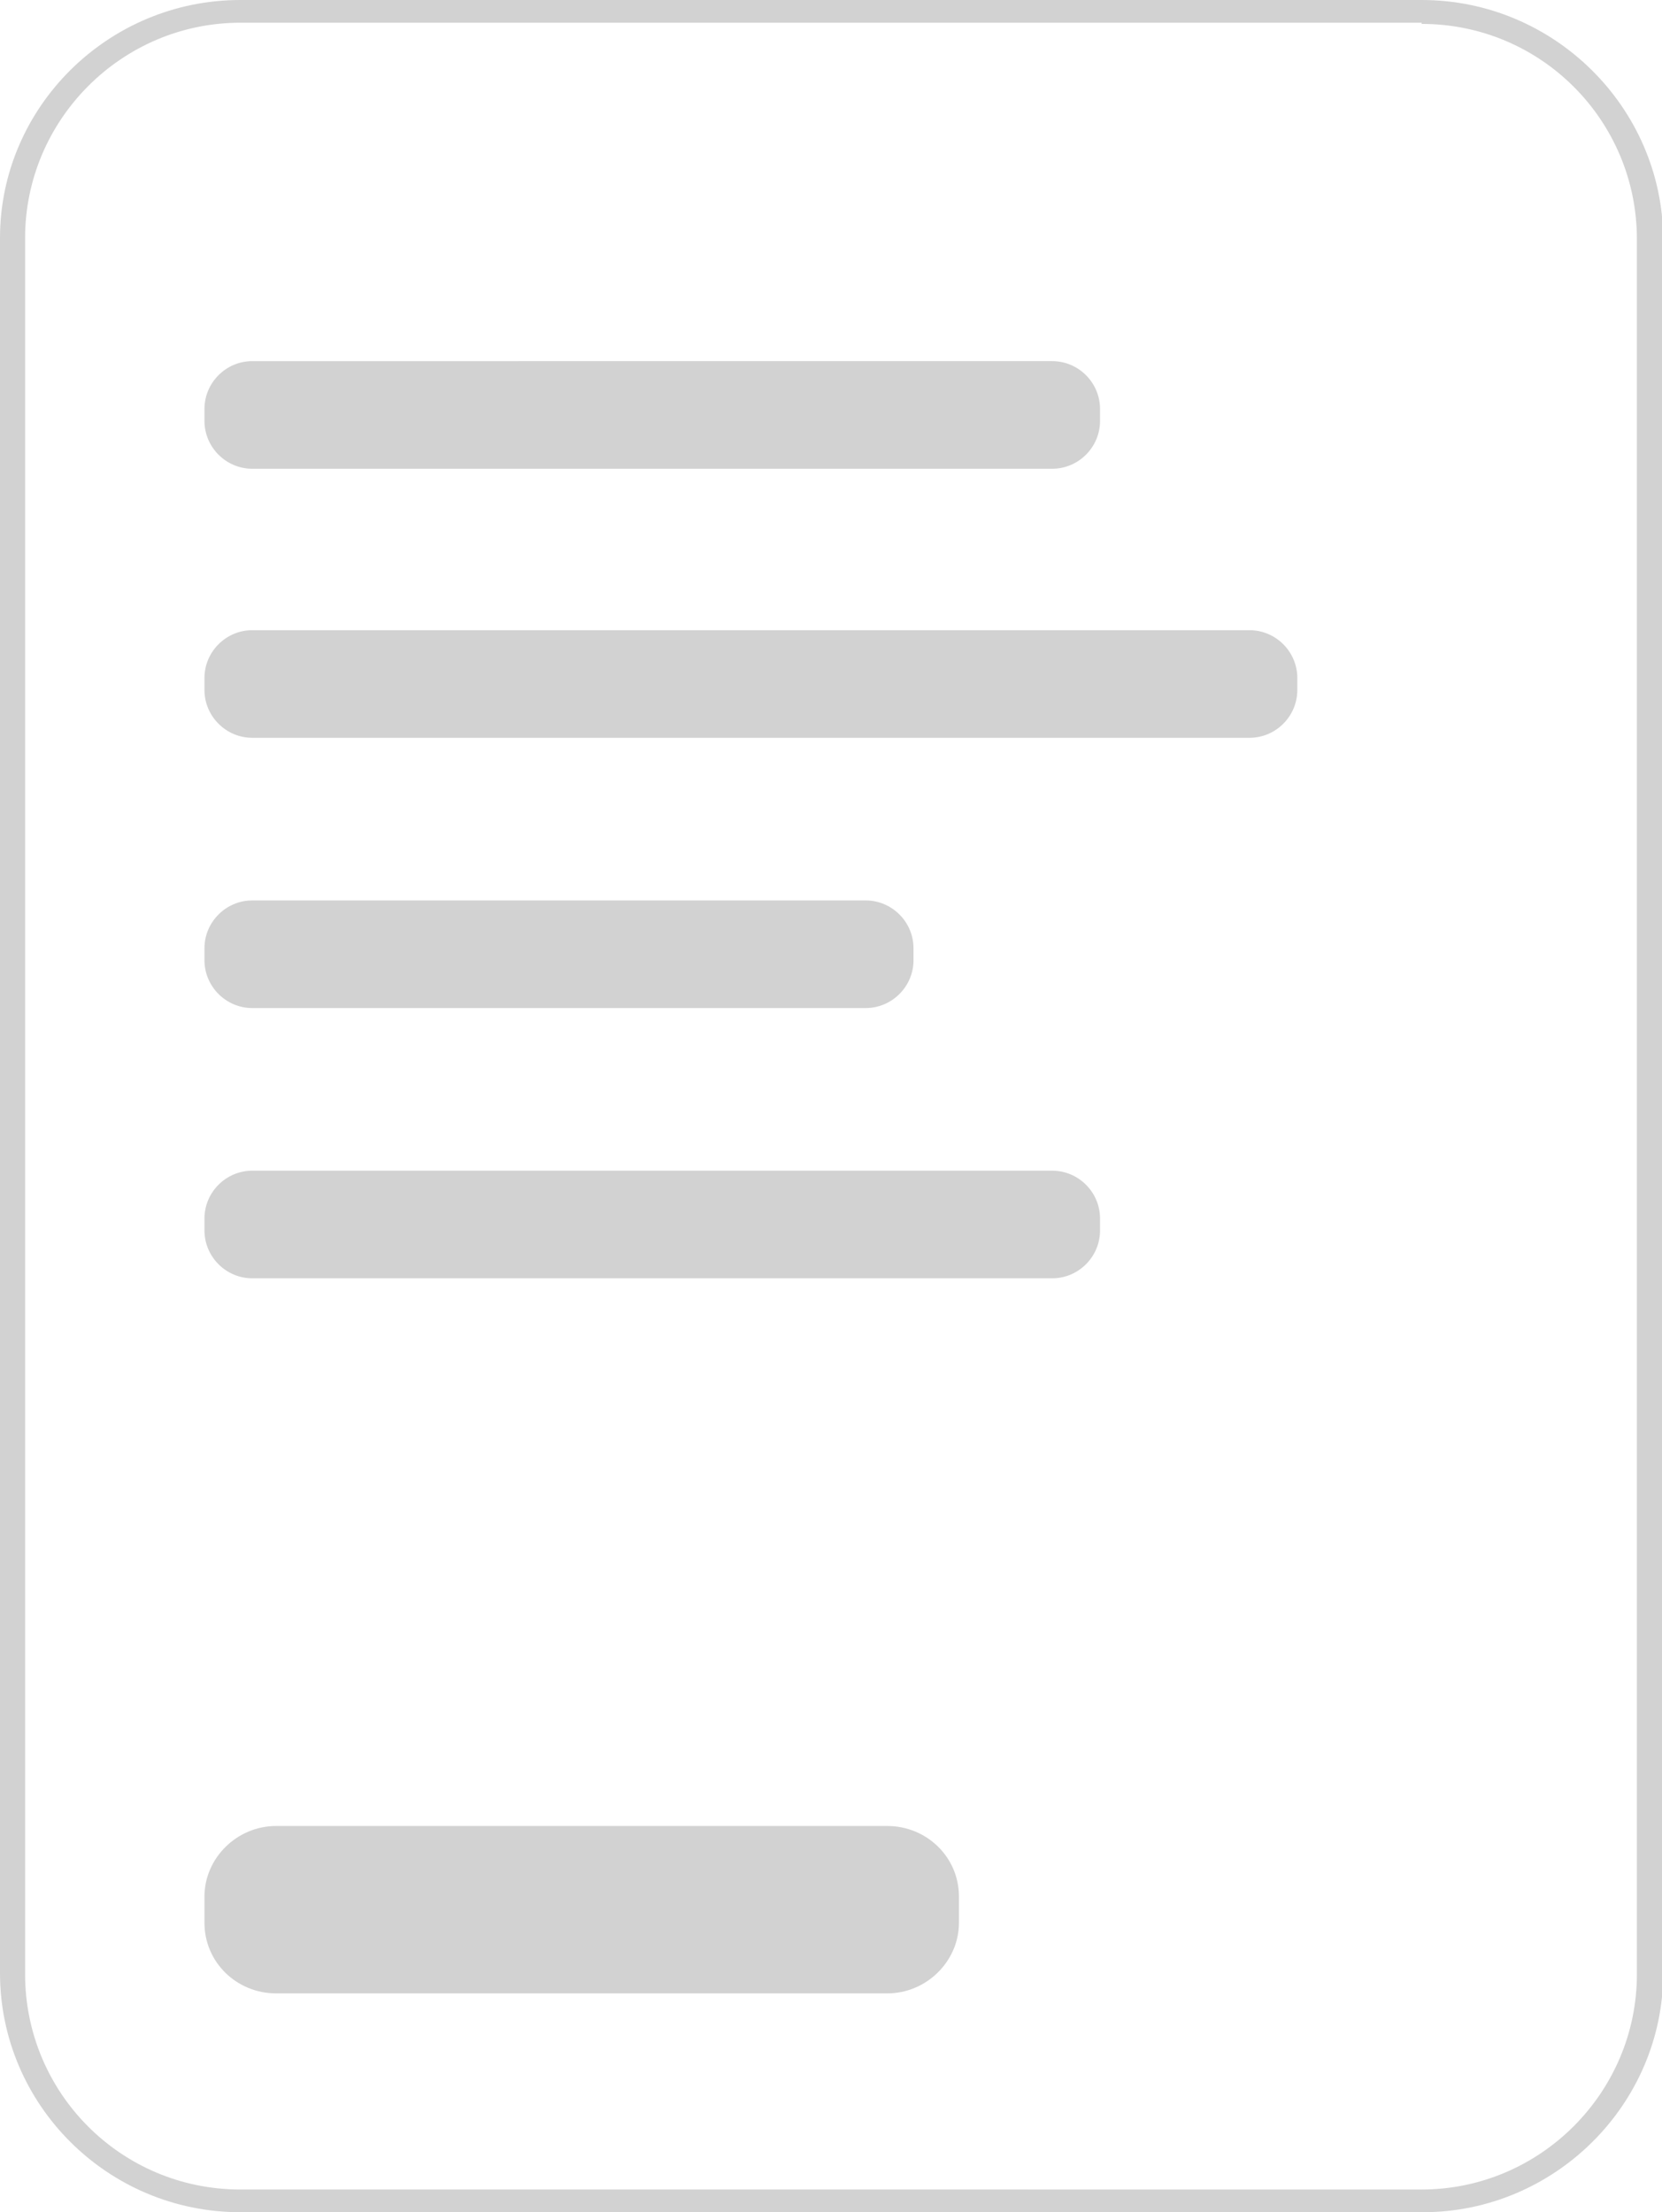<svg xmlns="http://www.w3.org/2000/svg" viewBox="0 0 139 185"><style>.a{fill:#D2D2D2;}</style><path d="M118.9 2c10 0 18 8.1 18 18v145.1c0 9.9-8.1 18-18 18H20.1c-10 0-18-8.1-18-18V19.9c0-9.9 8.1-18 18-18H118.9M118.9 0H20.1C9 0 0 9 0 19.9v145.1c0 11 9 20 20.1 20h98.9c11 0 20.1-9 20.1-20V19.9C139 9 130 0 118.9 0L118.9 0z" class="a"/><path d="M92 35.2c0 2.2-1.8 4-4 4H21.1c-2.2 0-4-1.8-4-4v-1c0-2.2 1.8-4 4-4H88c2.2 0 4 1.8 4 4V35.2z" class="a"/><path d="M108.5 57.7c0 2.2-1.8 4-4 4H21.1c-2.2 0-4-1.8-4-4v-1c0-2.2 1.8-4 4-4h83.4c2.2 0 4 1.8 4 4V57.7z" class="a"/><path d="M76.4 80.3c0 2.2-1.8 4-4 4H21.1c-2.2 0-4-1.8-4-4v-1c0-2.2 1.8-4 4-4h51.3c2.2 0 4 1.8 4 4V80.3z" class="a"/><path d="M92 102.9c0 2.2-1.8 4-4 4H21.1c-2.2 0-4-1.8-4-4v-1c0-2.2 1.8-4 4-4H88c2.2 0 4 1.8 4 4V102.9z" class="a"/><path d="M80.2 160.8c0 3.2-2.7 5.9-6 5.9H23.1c-3.3 0-6-2.6-6-5.9v-2.2c0-3.2 2.7-5.9 6-5.9h51.1c3.3 0 6 2.6 6 5.9V160.8z" class="a"/></svg>